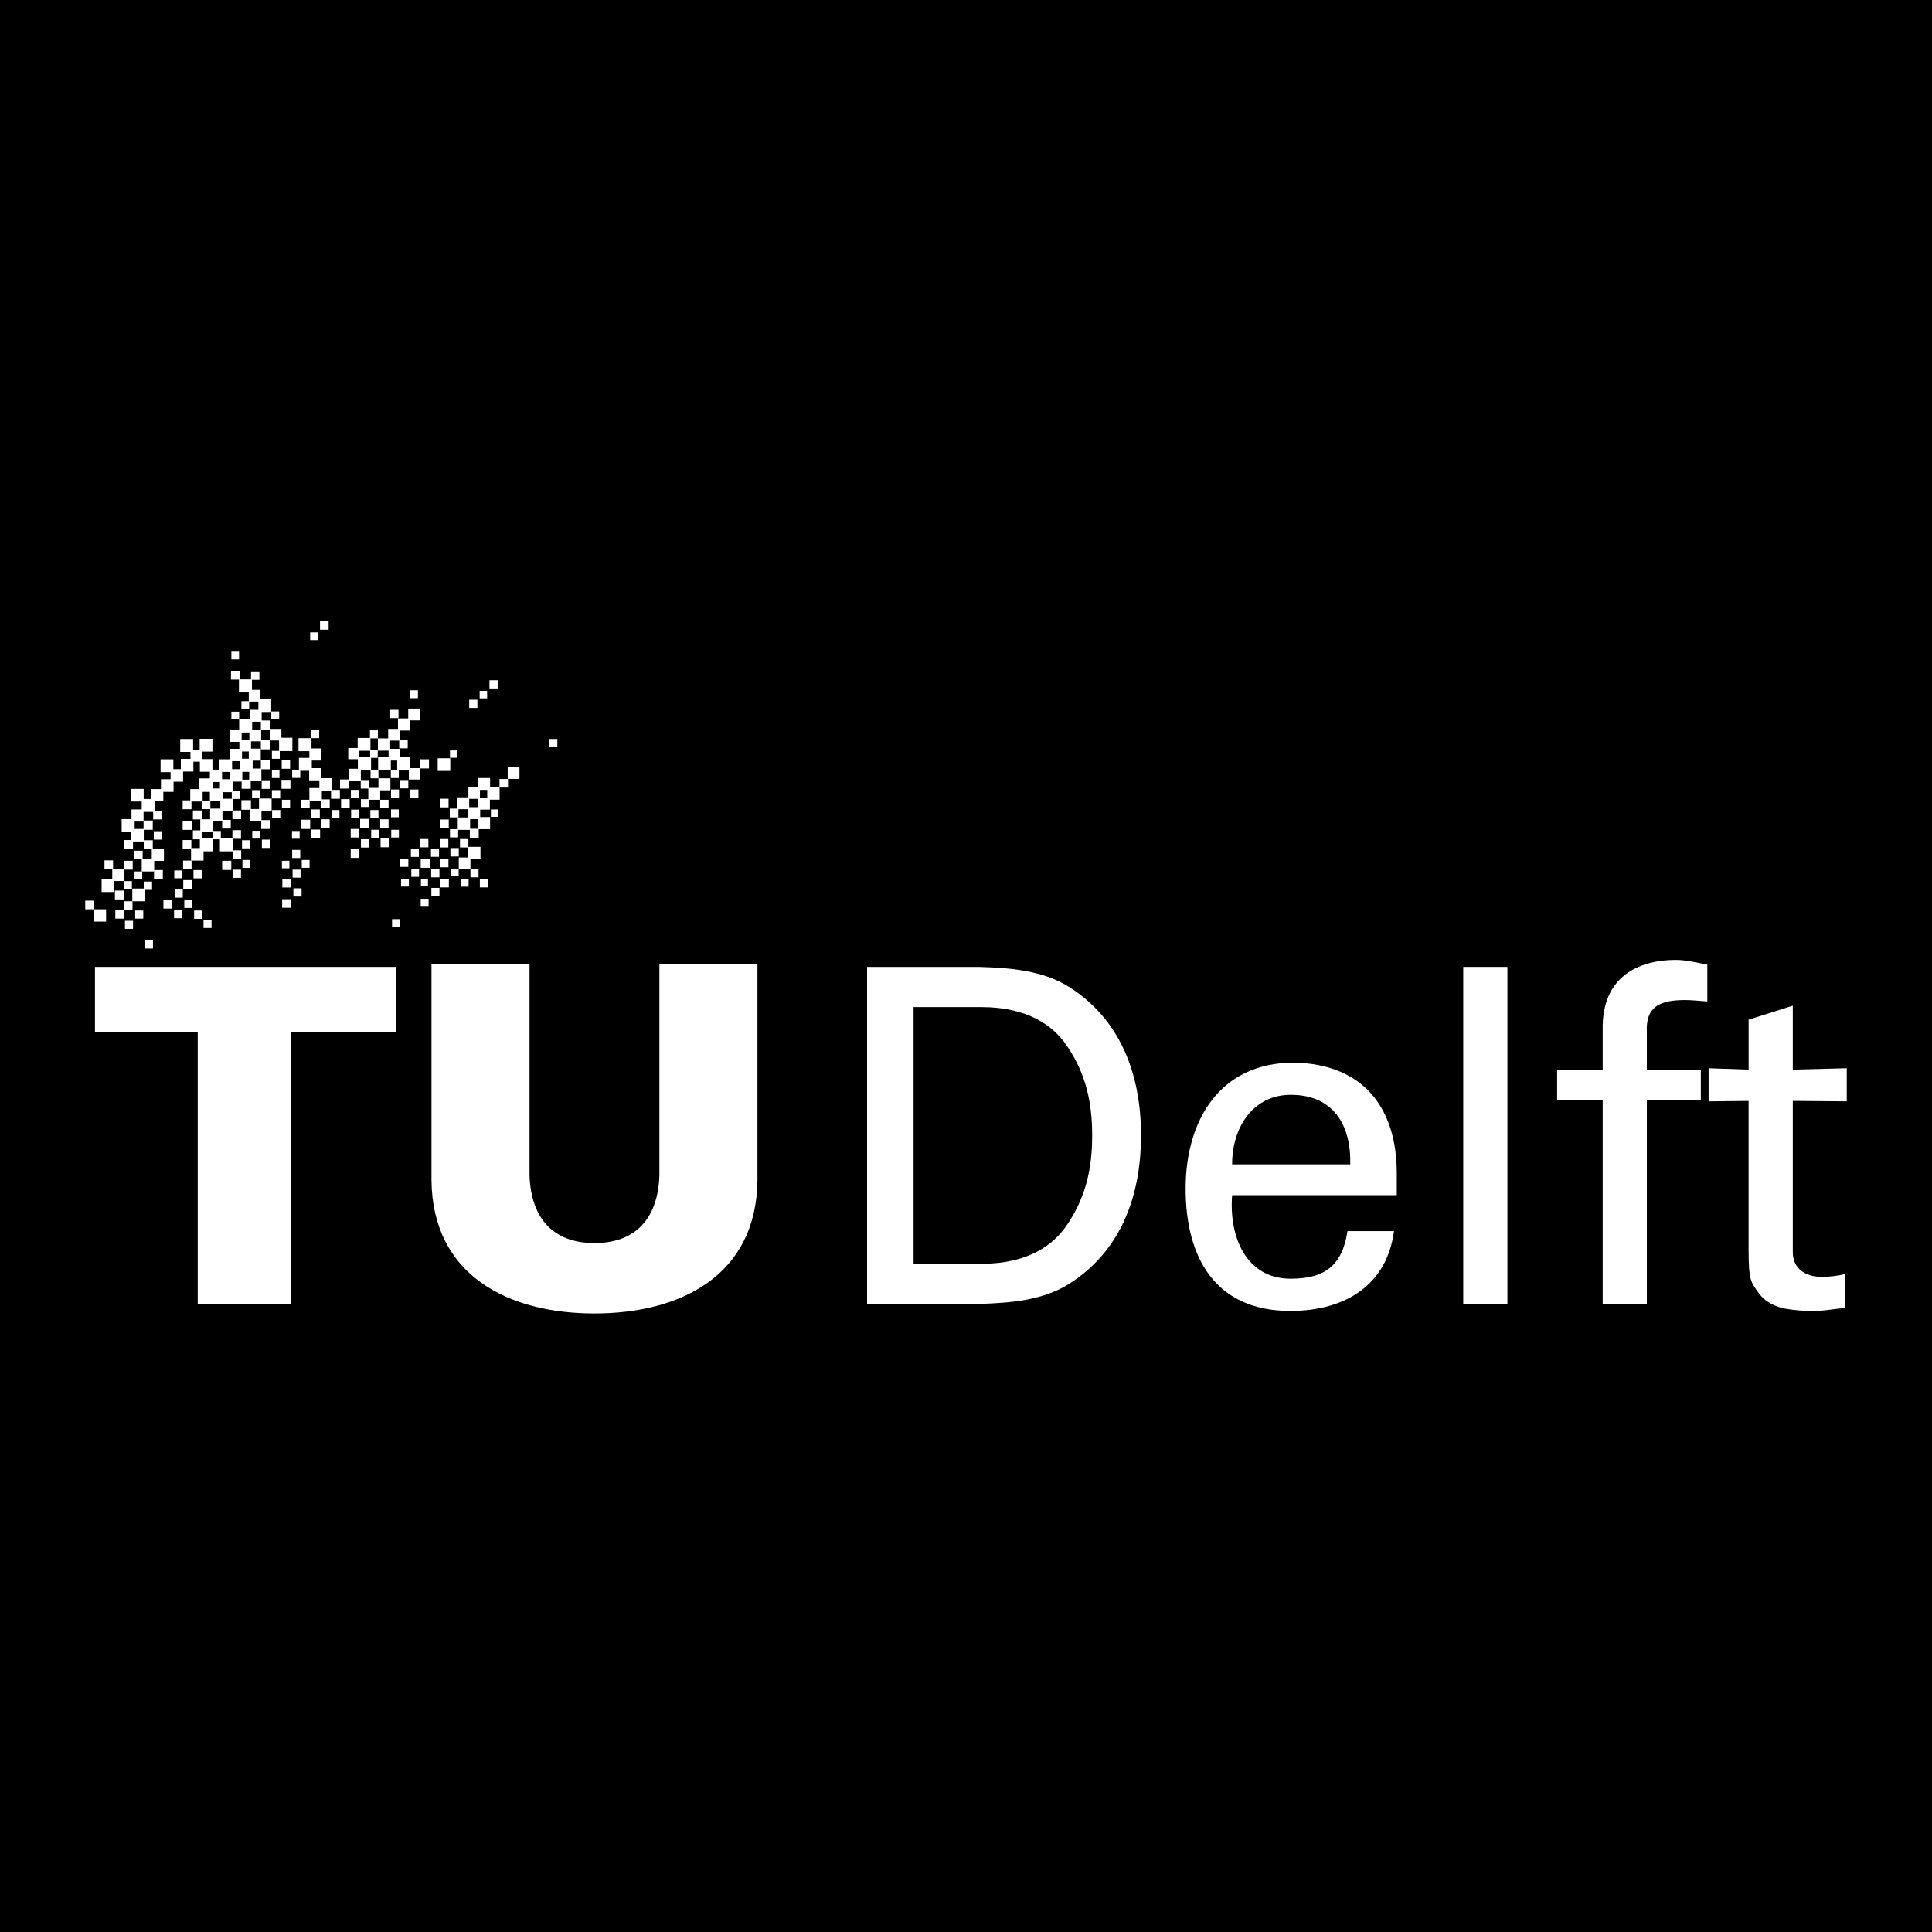 <?xml version="1.0" encoding="utf-8"?>
<!-- Generator: Adobe Illustrator 13.0.0, SVG Export Plug-In . SVG Version: 6.00 Build 14948)  -->
<!DOCTYPE svg PUBLIC "-//W3C//DTD SVG 1.0//EN" "http://www.w3.org/TR/2001/REC-SVG-20010904/DTD/svg10.dtd">
<svg version="1.0" id="Layer_1" xmlns="http://www.w3.org/2000/svg" xmlns:xlink="http://www.w3.org/1999/xlink" x="0px" y="0px"
	 width="192.756px" height="192.756px" viewBox="0 0 192.756 192.756" enable-background="new 0 0 192.756 192.756"
	 xml:space="preserve">
<g>
	<polygon fill-rule="evenodd" clip-rule="evenodd" points="0,0 192.756,0 192.756,192.756 0,192.756 0,0 	"/>
	<polygon fill-rule="evenodd" clip-rule="evenodd" fill="#FFFFFF" points="19.727,102.988 9.474,102.988 9.474,96.469 
		39.496,96.469 39.496,102.988 29.009,102.988 29.009,130.094 19.727,130.094 19.727,102.988 	"/>
	
		<path fill-rule="evenodd" clip-rule="evenodd" fill="#FFFFFF" stroke="#FFFFFF" stroke-width="0.503" stroke-miterlimit="2.613" d="
		M75.318,96.469v21.283c-0.093,9.361-7.564,13.041-16.009,13.041c-8.446,0-15.916-3.68-16.009-13.041V96.469h9.28v20.818
		c0.141,4.285,2.368,6.986,6.729,6.986c4.363,0,6.59-2.701,6.729-6.986V96.469H75.318L75.318,96.469z"/>
	<path fill-rule="evenodd" clip-rule="evenodd" fill="#FFFFFF" d="M86.508,96.469h11.136c3.109,0.092,6.405,0.326,9.094,2.048
		c4.874,3.121,7.101,8.383,7.101,14.764s-2.227,11.643-7.101,14.764c-2.689,1.723-5.985,1.957-9.094,2.049H86.508V96.469
		L86.508,96.469z M91.148,126.088h6.774c4.686,0,7.191-1.908,8.491-3.818c1.995-2.889,2.553-5.867,2.553-8.988
		s-0.558-6.1-2.553-8.988c-1.3-1.91-3.806-3.818-8.491-3.818h-6.774V126.088L91.148,126.088z"/>
	<path fill-rule="evenodd" clip-rule="evenodd" fill="#FFFFFF" d="M122.93,119.242c-0.324,4.098,1.347,8.336,5.847,8.336
		c3.434,0,5.15-1.35,5.662-4.75h4.639c-0.694,5.311-4.778,7.965-10.347,7.965c-7.471,0-10.44-5.309-10.44-12.203
		c0-6.846,3.434-12.574,10.812-12.574c6.96,0.139,10.254,4.564,10.254,11.037v2.189H122.93L122.93,119.242z M134.716,116.168
		c0.093-3.91-1.671-6.938-5.939-6.938c-3.665,0-5.847,3.119-5.847,6.938H134.716L134.716,116.168z"/>
	<polygon fill-rule="evenodd" clip-rule="evenodd" fill="#FFFFFF" points="145.988,96.469 150.396,96.469 150.396,130.096 
		145.988,130.096 145.988,96.469 	"/>
	<path fill-rule="evenodd" clip-rule="evenodd" fill="#FFFFFF" d="M159.901,130.094v-20.307h-4.547v-3.072h4.547v-4.471
		c0.139-5.123,3.989-6.473,7.285-6.473c1.068,0,2.088,0.278,3.154,0.464v3.681c-0.741-0.049-1.483-0.141-2.227-0.141
		c-2.507,0-3.944,0.652-3.806,3.213v3.727h5.384v3.072h-5.384v20.307H159.901L159.901,130.094z"/>
	<path fill-rule="evenodd" clip-rule="evenodd" fill="#FFFFFF" d="M174.46,106.715v-4.982l4.408-1.398v6.381l5.384-0.139v3.305
		l-5.384-0.045v15.088c0,1.678,1.3,2.469,2.878,2.469c0.696,0,1.624-0.094,2.32-0.279v3.398c-1.021,0.049-1.996,0.281-3.017,0.281
		c-1.067,0-1.902-0.047-2.971-0.232c-0.696-0.139-1.854-0.514-2.599-1.537c-0.787-1.119-1.021-1.211-1.021-4.332v-14.855
		l-3.991,0.045v-3.305L174.46,106.715L174.46,106.715z"/>
	<polygon fill-rule="evenodd" clip-rule="evenodd" fill="#FFFFFF" points="17.979,75.021 19.266,75.021 19.266,73.729 
		17.979,73.729 17.979,75.021 	"/>
	<polygon fill-rule="evenodd" clip-rule="evenodd" fill="#FFFFFF" points="19.919,74.99 21.194,74.99 21.194,73.709 19.919,73.709 
		19.919,74.99 	"/>
	<polygon fill-rule="evenodd" clip-rule="evenodd" fill="#FFFFFF" points="19,75.994 20.193,75.994 20.193,74.796 19,74.796 
		19,75.994 	"/>
	<polygon fill-rule="evenodd" clip-rule="evenodd" fill="#FFFFFF" points="19.939,76.998 21.194,76.998 21.194,75.738 
		19.939,75.738 19.939,76.998 	"/>
	<polygon fill-rule="evenodd" clip-rule="evenodd" fill="#FFFFFF" points="18.04,76.978 19.295,76.978 19.295,75.717 18.04,75.717 
		18.04,76.978 	"/>
	<polygon fill-rule="evenodd" clip-rule="evenodd" fill="#FFFFFF" points="17.019,77.993 18.266,77.993 18.266,76.742 
		17.019,76.742 17.019,77.993 	"/>
	<polygon fill-rule="evenodd" clip-rule="evenodd" fill="#FFFFFF" points="16.019,77.04 17.294,77.04 17.294,75.759 16.019,75.759 
		16.019,77.04 	"/>
	<polygon fill-rule="evenodd" clip-rule="evenodd" fill="#FFFFFF" points="16.059,79.006 17.314,79.006 17.314,77.746 
		16.059,77.746 16.059,79.006 	"/>
	<polygon fill-rule="evenodd" clip-rule="evenodd" fill="#FFFFFF" points="15.1,79.928 16.295,79.928 16.295,78.729 15.1,78.729 
		15.1,79.928 	"/>
	<polygon fill-rule="evenodd" clip-rule="evenodd" fill="#FFFFFF" points="14.139,81.006 15.426,81.006 15.426,79.714 
		14.139,79.714 14.139,81.006 	"/>
	<polygon fill-rule="evenodd" clip-rule="evenodd" fill="#FFFFFF" points="15.284,81.754 16.111,81.754 16.111,80.923 
		15.284,80.923 15.284,81.754 	"/>
	<polygon fill-rule="evenodd" clip-rule="evenodd" fill="#FFFFFF" points="13.079,79.97 14.334,79.97 14.334,78.71 13.079,78.71 
		13.079,79.97 	"/>
	<polygon fill-rule="evenodd" clip-rule="evenodd" fill="#FFFFFF" points="13.119,81.968 14.323,81.968 14.323,80.758 
		13.119,80.758 13.119,81.968 	"/>
	<polygon fill-rule="evenodd" clip-rule="evenodd" fill="#FFFFFF" points="12.138,83.023 13.434,83.023 13.434,81.723 
		12.138,81.723 12.138,83.023 	"/>
	<polygon fill-rule="evenodd" clip-rule="evenodd" fill="#FFFFFF" points="14.323,82.789 15.242,82.789 15.242,81.867 
		14.323,81.867 14.323,82.789 	"/>
	<polygon fill-rule="evenodd" clip-rule="evenodd" fill="#FFFFFF" points="15.344,83.771 16.183,83.771 16.183,82.932 
		15.344,82.932 15.344,83.771 	"/>
	<polygon fill-rule="evenodd" clip-rule="evenodd" fill="#FFFFFF" points="13.099,83.956 14.345,83.956 14.345,82.705 
		13.099,82.705 13.099,83.956 	"/>
	<polygon fill-rule="evenodd" clip-rule="evenodd" fill="#FFFFFF" points="12.404,84.684 13.272,84.684 13.272,83.813 
		12.404,83.813 12.404,84.684 	"/>
	<polygon fill-rule="evenodd" clip-rule="evenodd" fill="#FFFFFF" points="14.343,84.735 15.242,84.735 15.242,83.833 
		14.343,83.833 14.343,84.735 	"/>
	<polygon fill-rule="evenodd" clip-rule="evenodd" fill="#FFFFFF" points="13.385,85.729 14.232,85.729 14.232,84.878 
		13.385,84.878 13.385,85.729 	"/>
	<polygon fill-rule="evenodd" clip-rule="evenodd" fill="#FFFFFF" points="15.14,85.894 16.355,85.894 16.355,84.673 15.14,84.673 
		15.14,85.894 	"/>
	<polygon fill-rule="evenodd" clip-rule="evenodd" fill="#FFFFFF" points="14.139,86.948 15.384,86.948 15.384,85.697 
		14.139,85.697 14.139,86.948 	"/>
	<polygon fill-rule="evenodd" clip-rule="evenodd" fill="#FFFFFF" points="15.366,87.686 16.245,87.686 16.245,86.804 
		15.366,86.804 15.366,87.686 	"/>
	<polygon fill-rule="evenodd" clip-rule="evenodd" fill="#FFFFFF" points="13.425,87.717 14.19,87.717 14.19,86.948 13.425,86.948 
		13.425,87.717 	"/>
	<polygon fill-rule="evenodd" clip-rule="evenodd" fill="#FFFFFF" points="12.362,86.764 13.241,86.764 13.241,85.882 
		12.362,85.882 12.362,86.764 	"/>
	<polygon fill-rule="evenodd" clip-rule="evenodd" fill="#FFFFFF" points="17.387,87.625 18.162,87.625 18.162,86.846 
		17.387,86.846 17.387,87.625 	"/>
	<polygon fill-rule="evenodd" clip-rule="evenodd" fill="#FFFFFF" points="19.306,87.634 20.134,87.634 20.134,86.804 
		19.306,86.804 19.306,87.634 	"/>
	<polygon fill-rule="evenodd" clip-rule="evenodd" fill="#FFFFFF" points="18.266,86.712 19.113,86.712 19.113,85.862 
		18.266,85.862 18.266,86.712 	"/>
	<polygon fill-rule="evenodd" clip-rule="evenodd" fill="#FFFFFF" points="19.062,85.862 20.309,85.862 20.309,84.613 
		19.062,84.613 19.062,85.862 	"/>
	<polygon fill-rule="evenodd" clip-rule="evenodd" fill="#FFFFFF" points="19.939,84.94 21.266,84.94 21.266,83.608 19.939,83.608 
		19.939,84.94 	"/>
	<polygon fill-rule="evenodd" clip-rule="evenodd" fill="#FFFFFF" points="18.224,84.684 19.091,84.684 19.091,83.813 
		18.224,83.813 18.224,84.684 	"/>
	<polygon fill-rule="evenodd" clip-rule="evenodd" fill="#FFFFFF" points="19.244,83.74 20.132,83.74 20.132,82.85 19.244,82.85 
		19.244,83.74 	"/>
	<polygon fill-rule="evenodd" clip-rule="evenodd" fill="#FFFFFF" points="19.98,83.023 21.256,83.023 21.256,81.743 19.98,81.743 
		19.98,83.023 	"/>
	<polygon fill-rule="evenodd" clip-rule="evenodd" fill="#FFFFFF" points="21.205,83.74 22.033,83.74 22.033,82.91 21.205,82.91 
		21.205,83.74 	"/>
	<polygon fill-rule="evenodd" clip-rule="evenodd" fill="#FFFFFF" points="18.224,82.798 19.133,82.798 19.133,81.886 
		18.224,81.886 18.224,82.798 	"/>
	<polygon fill-rule="evenodd" clip-rule="evenodd" fill="#FFFFFF" points="19.244,81.754 20.132,81.754 20.132,80.863 
		19.244,80.863 19.244,81.754 	"/>
	<polygon fill-rule="evenodd" clip-rule="evenodd" fill="#FFFFFF" points="21.939,84.94 23.227,84.94 23.227,83.648 21.939,83.648 
		21.939,84.94 	"/>
	<polygon fill-rule="evenodd" clip-rule="evenodd" fill="#FFFFFF" points="23.227,85.678 24.063,85.678 24.063,84.837 
		23.227,84.837 23.227,85.678 	"/>
	<polygon fill-rule="evenodd" clip-rule="evenodd" fill="#FFFFFF" points="22.166,86.795 23.075,86.795 23.075,85.882 
		22.166,85.882 22.166,86.795 	"/>
	<polygon fill-rule="evenodd" clip-rule="evenodd" fill="#FFFFFF" points="23.227,87.583 24.043,87.583 24.043,86.764 
		23.227,86.764 23.227,87.583 	"/>
	<polygon fill-rule="evenodd" clip-rule="evenodd" fill="#FFFFFF" points="24.187,86.59 24.973,86.59 24.973,85.8 24.187,85.8 
		24.187,86.59 	"/>
	<polygon fill-rule="evenodd" clip-rule="evenodd" fill="#FFFFFF" points="24.146,84.642 24.952,84.642 24.952,83.832 
		24.146,83.832 24.146,84.642 	"/>
	<polygon fill-rule="evenodd" clip-rule="evenodd" fill="#FFFFFF" points="23.187,83.689 24.043,83.689 24.043,82.828 
		23.187,82.828 23.187,83.689 	"/>
	<polygon fill-rule="evenodd" clip-rule="evenodd" fill="#FFFFFF" points="22.166,82.665 23.024,82.665 23.024,81.803 
		22.166,81.803 22.166,82.665 	"/>
	<polygon fill-rule="evenodd" clip-rule="evenodd" fill="#FFFFFF" points="20.959,81.917 22.195,81.917 22.195,80.676 
		20.959,80.676 20.959,81.917 	"/>
	<polygon fill-rule="evenodd" clip-rule="evenodd" fill="#FFFFFF" points="21.981,80.943 23.227,80.943 23.227,79.692 
		21.981,79.692 21.981,80.943 	"/>
	<polygon fill-rule="evenodd" clip-rule="evenodd" fill="#FFFFFF" points="23.187,81.732 24.054,81.732 24.054,80.861 
		23.187,80.861 23.187,81.732 	"/>
	<polygon fill-rule="evenodd" clip-rule="evenodd" fill="#FFFFFF" points="20.143,80.727 20.99,80.727 20.99,79.877 20.143,79.877 
		20.143,80.727 	"/>
	<polygon fill-rule="evenodd" clip-rule="evenodd" fill="#FFFFFF" points="18.98,79.97 20.216,79.97 20.216,78.73 18.98,78.73 
		18.98,79.97 	"/>
	<polygon fill-rule="evenodd" clip-rule="evenodd" fill="#FFFFFF" points="18.224,80.739 19.102,80.739 19.102,79.857 
		18.224,79.857 18.224,80.739 	"/>
	<polygon fill-rule="evenodd" clip-rule="evenodd" fill="#FFFFFF" points="19.878,79.006 21.216,79.006 21.216,77.664 
		19.878,77.664 19.878,79.006 	"/>
	<polygon fill-rule="evenodd" clip-rule="evenodd" fill="#FFFFFF" points="20.939,79.939 22.206,79.939 22.206,78.668 
		20.939,78.668 20.939,79.939 	"/>
	<polygon fill-rule="evenodd" clip-rule="evenodd" fill="#FFFFFF" points="21.939,79.038 23.227,79.038 23.227,77.746 
		21.939,77.746 21.939,79.038 	"/>
	<polygon fill-rule="evenodd" clip-rule="evenodd" fill="#FFFFFF" points="23.125,79.714 23.941,79.714 23.941,78.895 
		23.125,78.895 23.125,79.714 	"/>
	<polygon fill-rule="evenodd" clip-rule="evenodd" fill="#FFFFFF" points="20.939,78.022 22.155,78.022 22.155,76.802 
		20.939,76.802 20.939,78.022 	"/>
	<polygon fill-rule="evenodd" clip-rule="evenodd" fill="#FFFFFF" points="21.899,77.018 23.155,77.018 23.155,75.757 
		21.899,75.757 21.899,77.018 	"/>
	<polygon fill-rule="evenodd" clip-rule="evenodd" fill="#FFFFFF" points="22.94,77.982 24.176,77.982 24.176,76.742 22.94,76.742 
		22.94,77.982 	"/>
	<polygon fill-rule="evenodd" clip-rule="evenodd" fill="#FFFFFF" points="24.105,78.699 25.014,78.699 25.014,77.786 
		24.105,77.786 24.105,78.699 	"/>
	<polygon fill-rule="evenodd" clip-rule="evenodd" fill="#FFFFFF" points="24.861,77.899 26.077,77.899 26.077,76.679 
		24.861,76.679 24.861,77.899 	"/>
	<polygon fill-rule="evenodd" clip-rule="evenodd" fill="#FFFFFF" points="23.901,77.009 25.208,77.009 25.208,75.697 
		23.901,75.697 23.901,77.009 	"/>
	<polygon fill-rule="evenodd" clip-rule="evenodd" fill="#FFFFFF" points="22.92,75.943 24.146,75.943 24.146,74.713 22.92,74.713 
		22.92,75.943 	"/>
	<polygon fill-rule="evenodd" clip-rule="evenodd" fill="#FFFFFF" points="23.881,74.979 25.045,74.979 25.045,73.81 23.881,73.81 
		23.881,74.979 	"/>
	<polygon fill-rule="evenodd" clip-rule="evenodd" fill="#FFFFFF" points="24.819,75.891 26.013,75.891 26.013,74.693 
		24.819,74.693 24.819,75.891 	"/>
	<polygon fill-rule="evenodd" clip-rule="evenodd" fill="#FFFFFF" points="26.024,76.753 26.932,76.753 26.932,75.84 26.024,75.84 
		26.024,76.753 	"/>
	<polygon fill-rule="evenodd" clip-rule="evenodd" fill="#FFFFFF" points="22.9,74.016 24.105,74.016 24.105,72.807 22.9,72.807 
		22.9,74.016 	"/>
	<polygon fill-rule="evenodd" clip-rule="evenodd" fill="#FFFFFF" points="24.881,73.965 26.055,73.965 26.055,72.787 
		24.881,72.787 24.881,73.965 	"/>
	<polygon fill-rule="evenodd" clip-rule="evenodd" fill="#FFFFFF" points="26.024,74.765 26.932,74.765 26.932,73.852 
		26.024,73.852 26.024,74.765 	"/>
	<polygon fill-rule="evenodd" clip-rule="evenodd" fill="#FFFFFF" points="27.127,75.707 27.913,75.707 27.913,74.918 
		27.127,74.918 27.127,75.707 	"/>
	<polygon fill-rule="evenodd" clip-rule="evenodd" fill="#FFFFFF" points="25.147,79.631 25.944,79.631 25.944,78.833 
		25.147,78.833 25.147,79.631 	"/>
	<polygon fill-rule="evenodd" clip-rule="evenodd" fill="#FFFFFF" points="25.842,80.933 27.098,80.933 27.098,79.672 
		25.842,79.672 25.842,80.933 	"/>
	<polygon fill-rule="evenodd" clip-rule="evenodd" fill="#FFFFFF" points="24.901,81.908 26.086,81.908 26.086,80.718 
		24.901,80.718 24.901,81.908 	"/>
	<polygon fill-rule="evenodd" clip-rule="evenodd" fill="#FFFFFF" points="24.085,80.79 25.034,80.79 25.034,79.836 24.085,79.836 
		24.085,80.79 	"/>
	<polygon fill-rule="evenodd" clip-rule="evenodd" fill="#FFFFFF" points="26.066,82.707 26.944,82.707 26.944,81.825 
		26.066,81.825 26.066,82.707 	"/>
	<polygon fill-rule="evenodd" clip-rule="evenodd" fill="#FFFFFF" points="25.168,83.668 25.944,83.668 25.944,82.89 25.168,82.89 
		25.168,83.668 	"/>
	<polygon fill-rule="evenodd" clip-rule="evenodd" fill="#FFFFFF" points="26.126,84.602 26.954,84.602 26.954,83.771 
		26.126,83.771 26.126,84.602 	"/>
	<polygon fill-rule="evenodd" clip-rule="evenodd" fill="#FFFFFF" points="27.148,81.641 27.965,81.641 27.965,80.821 
		27.148,80.821 27.148,81.641 	"/>
	<polygon fill-rule="evenodd" clip-rule="evenodd" fill="#FFFFFF" points="28.127,80.616 28.943,80.616 28.943,79.796 
		28.127,79.796 28.127,80.616 	"/>
	<polygon fill-rule="evenodd" clip-rule="evenodd" fill="#FFFFFF" points="27.127,79.663 27.954,79.663 27.954,78.833 
		27.127,78.833 27.127,79.663 	"/>
	<polygon fill-rule="evenodd" clip-rule="evenodd" fill="#FFFFFF" points="26.106,78.71 26.964,78.71 26.964,77.849 26.106,77.849 
		26.106,78.71 	"/>
	<polygon fill-rule="evenodd" clip-rule="evenodd" fill="#FFFFFF" points="28.087,78.699 28.977,78.699 28.977,77.808 
		28.087,77.808 28.087,78.699 	"/>
	<polygon fill-rule="evenodd" clip-rule="evenodd" fill="#FFFFFF" points="27.127,77.624 27.883,77.624 27.883,76.864 
		27.127,76.864 27.127,77.624 	"/>
	<polygon fill-rule="evenodd" clip-rule="evenodd" fill="#FFFFFF" points="28.107,76.702 28.943,76.702 28.943,75.86 28.107,75.86 
		28.107,76.702 	"/>
	<polygon fill-rule="evenodd" clip-rule="evenodd" fill="#FFFFFF" points="29.15,77.613 29.957,77.613 29.957,76.802 29.15,76.802 
		29.15,77.613 	"/>
	<polygon fill-rule="evenodd" clip-rule="evenodd" fill="#FFFFFF" points="29.823,76.906 31.109,76.906 31.109,75.615 
		29.823,75.615 29.823,76.906 	"/>
	<polygon fill-rule="evenodd" clip-rule="evenodd" fill="#FFFFFF" points="30.845,77.859 32.061,77.859 32.061,76.639 
		30.845,76.639 30.845,77.859 	"/>
	<polygon fill-rule="evenodd" clip-rule="evenodd" fill="#FFFFFF" points="31.865,78.904 33.121,78.904 33.121,77.644 
		31.865,77.644 31.865,78.904 	"/>
	<polygon fill-rule="evenodd" clip-rule="evenodd" fill="#FFFFFF" points="33.03,79.694 33.908,79.694 33.908,78.812 33.03,78.812 
		33.03,79.694 	"/>
	<polygon fill-rule="evenodd" clip-rule="evenodd" fill="#FFFFFF" points="30.865,79.877 32.109,79.877 32.109,78.626 
		30.865,78.626 30.865,79.877 	"/>
	<polygon fill-rule="evenodd" clip-rule="evenodd" fill="#FFFFFF" points="32.049,80.605 32.896,80.605 32.896,79.754 
		32.049,79.754 32.049,80.605 	"/>
	<polygon fill-rule="evenodd" clip-rule="evenodd" fill="#FFFFFF" points="30.048,80.645 30.896,80.645 30.896,79.794 
		30.048,79.794 30.048,80.645 	"/>
	<polygon fill-rule="evenodd" clip-rule="evenodd" fill="#FFFFFF" points="31.049,81.62 31.907,81.62 31.907,80.758 31.049,80.758 
		31.049,81.62 	"/>
	<polygon fill-rule="evenodd" clip-rule="evenodd" fill="#FFFFFF" points="26.923,73.882 28.076,73.882 28.076,72.725 
		26.923,72.725 26.923,73.882 	"/>
	<polygon fill-rule="evenodd" clip-rule="evenodd" fill="#FFFFFF" points="27.843,74.938 29.17,74.938 29.17,73.606 27.843,73.606 
		27.843,74.938 	"/>
	<polygon fill-rule="evenodd" clip-rule="evenodd" fill="#FFFFFF" points="29.782,74.949 31.078,74.949 31.078,73.648 
		29.782,73.648 29.782,74.949 	"/>
	<polygon fill-rule="evenodd" clip-rule="evenodd" fill="#FFFFFF" points="30.865,75.882 32.069,75.882 32.069,74.673 
		30.865,74.673 30.865,75.882 	"/>
	<polygon fill-rule="evenodd" clip-rule="evenodd" fill="#FFFFFF" points="31.049,73.646 31.846,73.646 31.846,72.848 
		31.049,72.848 31.049,73.646 	"/>
	<polygon fill-rule="evenodd" clip-rule="evenodd" fill="#FFFFFF" points="32.029,82.603 32.888,82.603 32.888,81.741 
		32.029,81.741 32.029,82.603 	"/>
	<polygon fill-rule="evenodd" clip-rule="evenodd" fill="#FFFFFF" points="33.09,81.6 33.866,81.6 33.866,80.821 33.09,80.821 
		33.09,81.6 	"/>
	<polygon fill-rule="evenodd" clip-rule="evenodd" fill="#FFFFFF" points="30.028,82.707 30.946,82.707 30.946,81.785 
		30.028,81.785 30.028,82.707 	"/>
	<polygon fill-rule="evenodd" clip-rule="evenodd" fill="#FFFFFF" points="31.069,83.638 31.937,83.638 31.937,82.767 
		31.069,82.767 31.069,83.638 	"/>
	<polygon fill-rule="evenodd" clip-rule="evenodd" fill="#FFFFFF" points="29.13,83.68 29.896,83.68 29.896,82.912 29.13,82.912 
		29.13,83.68 	"/>
	<polygon fill-rule="evenodd" clip-rule="evenodd" fill="#FFFFFF" points="29.15,85.606 29.957,85.606 29.957,84.795 29.15,84.795 
		29.15,85.606 	"/>
	<polygon fill-rule="evenodd" clip-rule="evenodd" fill="#FFFFFF" points="30.108,86.579 30.885,86.579 30.885,85.8 30.108,85.8 
		30.108,86.579 	"/>
	<polygon fill-rule="evenodd" clip-rule="evenodd" fill="#FFFFFF" points="28.127,86.631 28.873,86.631 28.873,85.882 
		28.127,85.882 28.127,86.631 	"/>
	<polygon fill-rule="evenodd" clip-rule="evenodd" fill="#FFFFFF" points="29.19,87.563 29.986,87.563 29.986,86.764 29.19,86.764 
		29.19,87.563 	"/>
	<polygon fill-rule="evenodd" clip-rule="evenodd" fill="#FFFFFF" points="23.084,65.787 23.85,65.787 23.85,65.019 23.084,65.019 
		23.084,65.787 	"/>
	<polygon fill-rule="evenodd" clip-rule="evenodd" fill="#FFFFFF" points="23.044,67.806 23.922,67.806 23.922,66.925 
		23.044,66.925 23.044,67.806 	"/>
	<polygon fill-rule="evenodd" clip-rule="evenodd" fill="#FFFFFF" points="23.839,69.087 25.137,69.087 25.137,67.786 
		23.839,67.786 23.839,69.087 	"/>
	<polygon fill-rule="evenodd" clip-rule="evenodd" fill="#FFFFFF" points="24.819,70 25.984,70 25.984,68.831 24.819,68.831 
		24.819,70 	"/>
	<polygon fill-rule="evenodd" clip-rule="evenodd" fill="#FFFFFF" points="25.78,71.035 27.056,71.035 27.056,69.754 25.78,69.754 
		25.78,71.035 	"/>
	<polygon fill-rule="evenodd" clip-rule="evenodd" fill="#FFFFFF" points="27.067,71.772 27.854,71.772 27.854,70.983 
		27.067,70.983 27.067,71.772 	"/>
	<polygon fill-rule="evenodd" clip-rule="evenodd" fill="#FFFFFF" points="24.085,70.737 24.861,70.737 24.861,69.958 
		24.085,69.958 24.085,70.737 	"/>
	<polygon fill-rule="evenodd" clip-rule="evenodd" fill="#FFFFFF" points="24.922,72.008 26.106,72.008 26.106,70.819 
		24.922,70.819 24.922,72.008 	"/>
	<polygon fill-rule="evenodd" clip-rule="evenodd" fill="#FFFFFF" points="23.084,71.783 23.861,71.783 23.861,71.004 
		23.084,71.004 23.084,71.783 	"/>
	<polygon fill-rule="evenodd" clip-rule="evenodd" fill="#FFFFFF" points="23.861,73.083 25.158,73.083 25.158,71.781 
		23.861,71.781 23.861,73.083 	"/>
	<polygon fill-rule="evenodd" clip-rule="evenodd" fill="#FFFFFF" points="25.043,67.827 25.88,67.827 25.88,66.987 25.043,66.987 
		25.043,67.827 	"/>
	<polygon fill-rule="evenodd" clip-rule="evenodd" fill="#FFFFFF" points="26.024,72.787 26.923,72.787 26.923,71.885 
		26.024,71.885 26.024,72.787 	"/>
	<polygon fill-rule="evenodd" clip-rule="evenodd" fill="#FFFFFF" points="30.946,63.861 31.712,63.861 31.712,63.092 
		30.946,63.092 30.946,63.861 	"/>
	<polygon fill-rule="evenodd" clip-rule="evenodd" fill="#FFFFFF" points="31.927,62.825 32.786,62.825 32.786,61.963 
		31.927,61.963 31.927,62.825 	"/>
	<polygon fill-rule="evenodd" clip-rule="evenodd" fill="#FFFFFF" points="28.169,88.547 29.005,88.547 29.005,87.708 
		28.169,87.708 28.169,88.547 	"/>
	<polygon fill-rule="evenodd" clip-rule="evenodd" fill="#FFFFFF" points="29.272,89.449 30.088,89.449 30.088,88.629 
		29.272,88.629 29.272,89.449 	"/>
	<polygon fill-rule="evenodd" clip-rule="evenodd" fill="#FFFFFF" points="28.149,90.566 28.997,90.566 28.997,89.716 
		28.149,89.716 28.149,90.566 	"/>
	<polygon fill-rule="evenodd" clip-rule="evenodd" fill="#FFFFFF" points="18.286,88.67 19.144,88.67 19.144,87.808 18.286,87.808 
		18.286,88.67 	"/>
	<polygon fill-rule="evenodd" clip-rule="evenodd" fill="#FFFFFF" points="17.427,89.563 18.234,89.563 18.234,88.752 
		17.427,88.752 17.427,89.563 	"/>
	<polygon fill-rule="evenodd" clip-rule="evenodd" fill="#FFFFFF" points="18.388,90.587 19.173,90.587 19.173,89.799 
		18.388,89.799 18.388,90.587 	"/>
	<polygon fill-rule="evenodd" clip-rule="evenodd" fill="#FFFFFF" points="19.368,91.673 20.196,91.673 20.196,90.843 
		19.368,90.843 19.368,91.673 	"/>
	<polygon fill-rule="evenodd" clip-rule="evenodd" fill="#FFFFFF" points="20.307,92.584 21.104,92.584 21.104,91.785 
		20.307,91.785 20.307,92.584 	"/>
	<polygon fill-rule="evenodd" clip-rule="evenodd" fill="#FFFFFF" points="16.304,90.647 17.132,90.647 17.132,89.817 
		16.304,89.817 16.304,90.647 	"/>
	<polygon fill-rule="evenodd" clip-rule="evenodd" fill="#FFFFFF" points="17.367,91.611 18.175,91.611 18.175,90.801 
		17.367,90.801 17.367,91.611 	"/>
	<polygon fill-rule="evenodd" clip-rule="evenodd" fill="#FFFFFF" points="10.423,86.704 11.282,86.704 11.282,85.842 
		10.423,85.842 10.423,86.704 	"/>
	<polygon fill-rule="evenodd" clip-rule="evenodd" fill="#FFFFFF" points="11.2,87.901 12.415,87.901 12.415,86.681 11.2,86.681 
		11.2,87.901 	"/>
	<polygon fill-rule="evenodd" clip-rule="evenodd" fill="#FFFFFF" points="12.362,88.71 13.159,88.71 13.159,87.911 12.362,87.911 
		12.362,88.71 	"/>
	<polygon fill-rule="evenodd" clip-rule="evenodd" fill="#FFFFFF" points="13.201,89.921 14.466,89.921 14.466,88.65 13.201,88.65 
		13.201,89.921 	"/>
	<polygon fill-rule="evenodd" clip-rule="evenodd" fill="#FFFFFF" points="12.384,90.76 13.221,90.76 13.221,89.919 12.384,89.919 
		12.384,90.76 	"/>
	<polygon fill-rule="evenodd" clip-rule="evenodd" fill="#FFFFFF" points="13.487,91.651 14.294,91.651 14.294,90.843 
		13.487,90.843 13.487,91.651 	"/>
	<polygon fill-rule="evenodd" clip-rule="evenodd" fill="#FFFFFF" points="11.506,91.651 12.333,91.651 12.333,90.821 
		11.506,90.821 11.506,91.651 	"/>
	<polygon fill-rule="evenodd" clip-rule="evenodd" fill="#FFFFFF" points="12.467,92.677 13.273,92.677 13.273,91.867 
		12.467,91.867 12.467,92.677 	"/>
	<polygon fill-rule="evenodd" clip-rule="evenodd" fill="#FFFFFF" points="14.446,94.635 15.262,94.635 15.262,93.815 
		14.446,93.815 14.446,94.635 	"/>
	<polygon fill-rule="evenodd" clip-rule="evenodd" fill="#FFFFFF" points="8.504,90.72 9.363,90.72 9.363,89.859 8.504,89.859 
		8.504,90.72 	"/>
	<polygon fill-rule="evenodd" clip-rule="evenodd" fill="#FFFFFF" points="9.361,91.949 10.585,91.949 10.585,90.72 9.361,90.72 
		9.361,91.949 	"/>
	<polygon fill-rule="evenodd" clip-rule="evenodd" fill="#FFFFFF" points="10.137,88.998 11.402,88.998 11.402,87.726 
		10.137,87.726 10.137,88.998 	"/>
	<polygon fill-rule="evenodd" clip-rule="evenodd" fill="#FFFFFF" points="11.464,89.737 12.342,89.737 12.342,88.854 
		11.464,88.854 11.464,89.737 	"/>
	<polygon fill-rule="evenodd" clip-rule="evenodd" fill="#FFFFFF" points="34.03,80.596 34.887,80.596 34.887,79.734 34.03,79.734 
		34.03,80.596 	"/>
	<polygon fill-rule="evenodd" clip-rule="evenodd" fill="#FFFFFF" points="35.031,81.578 35.828,81.578 35.828,80.779 
		35.031,80.779 35.031,81.578 	"/>
	<polygon fill-rule="evenodd" clip-rule="evenodd" fill="#FFFFFF" points="35.93,82.614 36.837,82.614 36.837,81.701 35.93,81.701 
		35.93,82.614 	"/>
	<polygon fill-rule="evenodd" clip-rule="evenodd" fill="#FFFFFF" points="37.032,83.598 37.839,83.598 37.839,82.789 
		37.032,82.789 37.032,83.598 	"/>
	<polygon fill-rule="evenodd" clip-rule="evenodd" fill="#FFFFFF" points="37.97,84.531 38.85,84.531 38.85,83.648 37.97,83.648 
		37.97,84.531 	"/>
	<polygon fill-rule="evenodd" clip-rule="evenodd" fill="#FFFFFF" points="34.989,83.557 35.836,83.557 35.836,82.707 
		34.989,82.707 34.989,83.557 	"/>
	<polygon fill-rule="evenodd" clip-rule="evenodd" fill="#FFFFFF" points="36.01,84.56 36.837,84.56 36.837,83.729 36.01,83.729 
		36.01,84.56 	"/>
	<polygon fill-rule="evenodd" clip-rule="evenodd" fill="#FFFFFF" points="34.989,85.595 35.846,85.595 35.846,84.735 
		34.989,84.735 34.989,85.595 	"/>
	<polygon fill-rule="evenodd" clip-rule="evenodd" fill="#FFFFFF" points="40.992,85.493 41.789,85.493 41.789,84.693 
		40.992,84.693 40.992,85.493 	"/>
	<polygon fill-rule="evenodd" clip-rule="evenodd" fill="#FFFFFF" points="41.973,86.579 42.872,86.579 42.872,85.678 
		41.973,85.678 41.973,86.579 	"/>
	<polygon fill-rule="evenodd" clip-rule="evenodd" fill="#FFFFFF" points="43.014,87.532 43.841,87.532 43.841,86.702 
		43.014,86.702 43.014,87.532 	"/>
	<polygon fill-rule="evenodd" clip-rule="evenodd" fill="#FFFFFF" points="43.934,88.537 44.782,88.537 44.782,87.686 
		43.934,87.686 43.934,88.537 	"/>
	<polygon fill-rule="evenodd" clip-rule="evenodd" fill="#FFFFFF" points="39.932,86.487 40.739,86.487 40.739,85.678 
		39.932,85.678 39.932,86.487 	"/>
	<polygon fill-rule="evenodd" clip-rule="evenodd" fill="#FFFFFF" points="41.035,87.481 41.809,87.481 41.809,86.702 
		41.035,86.702 41.035,87.481 	"/>
	<polygon fill-rule="evenodd" clip-rule="evenodd" fill="#FFFFFF" points="41.993,88.394 42.698,88.394 42.698,87.686 
		41.993,87.686 41.993,88.394 	"/>
	<polygon fill-rule="evenodd" clip-rule="evenodd" fill="#FFFFFF" points="43.036,89.398 43.843,89.398 43.843,88.587 
		43.036,88.587 43.036,89.398 	"/>
	<polygon fill-rule="evenodd" clip-rule="evenodd" fill="#FFFFFF" points="41.973,90.462 42.759,90.462 42.759,89.674 
		41.973,89.674 41.973,90.462 	"/>
	<polygon fill-rule="evenodd" clip-rule="evenodd" fill="#FFFFFF" points="40.012,88.454 40.797,88.454 40.797,87.666 
		40.012,87.666 40.012,88.454 	"/>
	<polygon fill-rule="evenodd" clip-rule="evenodd" fill="#FFFFFF" points="39.115,92.473 39.881,92.473 39.881,91.705 
		39.115,91.705 39.115,92.473 	"/>
	<polygon fill-rule="evenodd" clip-rule="evenodd" fill="#FFFFFF" points="41.911,84.54 42.739,84.54 42.739,83.709 41.911,83.709 
		41.911,84.54 	"/>
	<polygon fill-rule="evenodd" clip-rule="evenodd" fill="#FFFFFF" points="42.994,85.484 43.801,85.484 43.801,84.673 
		42.994,84.673 42.994,85.484 	"/>
	<polygon fill-rule="evenodd" clip-rule="evenodd" fill="#FFFFFF" points="43.934,86.528 44.742,86.528 44.742,85.718 
		43.934,85.718 43.934,86.528 	"/>
	<polygon fill-rule="evenodd" clip-rule="evenodd" fill="#FFFFFF" points="44.995,87.429 45.76,87.429 45.76,86.662 44.995,86.662 
		44.995,87.429 	"/>
	<polygon fill-rule="evenodd" clip-rule="evenodd" fill="#FFFFFF" points="45.956,88.465 46.751,88.465 46.751,87.666 
		45.956,87.666 45.956,88.465 	"/>
	<polygon fill-rule="evenodd" clip-rule="evenodd" fill="#FFFFFF" points="43.894,84.55 44.73,84.55 44.73,83.711 43.894,83.711 
		43.894,84.55 	"/>
	<polygon fill-rule="evenodd" clip-rule="evenodd" fill="#FFFFFF" points="44.935,85.453 45.771,85.453 45.771,84.613 
		44.935,84.613 44.935,85.453 	"/>
	<polygon fill-rule="evenodd" clip-rule="evenodd" fill="#FFFFFF" points="45.771,86.723 46.934,86.723 46.934,85.555 
		45.771,85.555 45.771,86.723 	"/>
	<polygon fill-rule="evenodd" clip-rule="evenodd" fill="#FFFFFF" points="46.936,87.532 47.743,87.532 47.743,86.722 
		46.936,86.722 46.936,87.532 	"/>
	<polygon fill-rule="evenodd" clip-rule="evenodd" fill="#FFFFFF" points="47.874,88.537 48.702,88.537 48.702,87.706 
		47.874,87.706 47.874,88.537 	"/>
	<polygon fill-rule="evenodd" clip-rule="evenodd" fill="#FFFFFF" points="46.712,85.72 47.936,85.72 47.936,84.49 46.712,84.49 
		46.712,85.72 	"/>
	<polygon fill-rule="evenodd" clip-rule="evenodd" fill="#FFFFFF" points="43.894,82.645 44.772,82.645 44.772,81.763 
		43.894,81.763 43.894,82.645 	"/>
	<polygon fill-rule="evenodd" clip-rule="evenodd" fill="#FFFFFF" points="44.893,83.546 45.709,83.546 45.709,82.727 
		44.893,82.727 44.893,83.546 	"/>
	<polygon fill-rule="evenodd" clip-rule="evenodd" fill="#FFFFFF" points="45.894,84.55 46.73,84.55 46.73,83.711 45.894,83.711 
		45.894,84.55 	"/>
	<polygon fill-rule="evenodd" clip-rule="evenodd" fill="#FFFFFF" points="43.894,80.554 44.752,80.554 44.752,79.692 
		43.894,79.692 43.894,80.554 	"/>
	<polygon fill-rule="evenodd" clip-rule="evenodd" fill="#FFFFFF" points="44.873,81.549 45.74,81.549 45.74,80.678 44.873,80.678 
		44.873,81.549 	"/>
	<polygon fill-rule="evenodd" clip-rule="evenodd" fill="#FFFFFF" points="45.669,82.798 46.905,82.798 46.905,81.558 
		45.669,81.558 45.669,82.798 	"/>
	<polygon fill-rule="evenodd" clip-rule="evenodd" fill="#FFFFFF" points="46.874,83.578 47.762,83.578 47.762,82.687 
		46.874,82.687 46.874,83.578 	"/>
	<polygon fill-rule="evenodd" clip-rule="evenodd" fill="#FFFFFF" points="45.629,80.739 46.813,80.739 46.813,79.55 45.629,79.55 
		45.629,80.739 	"/>
	<polygon fill-rule="evenodd" clip-rule="evenodd" fill="#FFFFFF" points="46.712,81.732 47.907,81.732 47.907,80.533 
		46.712,80.533 46.712,81.732 	"/>
	<polygon fill-rule="evenodd" clip-rule="evenodd" fill="#FFFFFF" points="47.69,82.727 48.895,82.727 48.895,81.518 47.69,81.518 
		47.69,82.727 	"/>
	<polygon fill-rule="evenodd" clip-rule="evenodd" fill="#FFFFFF" points="46.731,79.703 47.885,79.703 47.885,78.545 
		46.731,78.545 46.731,79.703 	"/>
	<polygon fill-rule="evenodd" clip-rule="evenodd" fill="#FFFFFF" points="47.69,80.779 48.875,80.779 48.875,79.59 47.69,79.59 
		47.69,80.779 	"/>
	<polygon fill-rule="evenodd" clip-rule="evenodd" fill="#FFFFFF" points="48.977,81.498 49.711,81.498 49.711,80.761 
		48.977,80.761 48.977,81.498 	"/>
	<polygon fill-rule="evenodd" clip-rule="evenodd" fill="#FFFFFF" points="47.712,78.812 48.896,78.812 48.896,77.624 
		47.712,77.624 47.712,78.812 	"/>
	<polygon fill-rule="evenodd" clip-rule="evenodd" fill="#FFFFFF" points="48.611,79.786 49.846,79.786 49.846,78.545 
		48.611,78.545 48.611,79.786 	"/>
	<polygon fill-rule="evenodd" clip-rule="evenodd" fill="#FFFFFF" points="49.835,78.577 50.683,78.577 50.683,77.726 
		49.835,77.726 49.835,78.577 	"/>
	<polygon fill-rule="evenodd" clip-rule="evenodd" fill="#FFFFFF" points="33.927,78.679 34.836,78.679 34.836,77.768 
		33.927,77.768 33.927,78.679 	"/>
	<polygon fill-rule="evenodd" clip-rule="evenodd" fill="#FFFFFF" points="35.009,79.581 35.774,79.581 35.774,78.812 
		35.009,78.812 35.009,79.581 	"/>
	<polygon fill-rule="evenodd" clip-rule="evenodd" fill="#FFFFFF" points="36.01,80.514 36.786,80.514 36.786,79.734 36.01,79.734 
		36.01,80.514 	"/>
	<polygon fill-rule="evenodd" clip-rule="evenodd" fill="#FFFFFF" points="36.95,81.629 37.758,81.629 37.758,80.819 36.95,80.819 
		36.95,81.629 	"/>
	<polygon fill-rule="evenodd" clip-rule="evenodd" fill="#FFFFFF" points="37.931,82.584 38.767,82.584 38.767,81.743 
		37.931,81.743 37.931,82.584 	"/>
	<polygon fill-rule="evenodd" clip-rule="evenodd" fill="#FFFFFF" points="39.033,83.557 39.799,83.557 39.799,82.789 
		39.033,82.789 39.033,83.557 	"/>
	<polygon fill-rule="evenodd" clip-rule="evenodd" fill="#FFFFFF" points="50.652,77.715 51.826,77.715 51.826,76.537 
		50.652,76.537 50.652,77.715 	"/>
	<polygon fill-rule="evenodd" clip-rule="evenodd" fill="#FFFFFF" points="34.805,77.899 36,77.899 36,76.702 34.805,76.702 
		34.805,77.899 	"/>
	<polygon fill-rule="evenodd" clip-rule="evenodd" fill="#FFFFFF" points="35.99,78.679 36.837,78.679 36.837,77.828 35.99,77.828 
		35.99,78.679 	"/>
	<polygon fill-rule="evenodd" clip-rule="evenodd" fill="#FFFFFF" points="36.746,79.796 37.931,79.796 37.931,78.608 
		36.746,78.608 36.746,79.796 	"/>
	<polygon fill-rule="evenodd" clip-rule="evenodd" fill="#FFFFFF" points="37.931,80.636 38.767,80.636 38.767,79.796 
		37.931,79.796 37.931,80.636 	"/>
	<polygon fill-rule="evenodd" clip-rule="evenodd" fill="#FFFFFF" points="39.012,81.538 39.788,81.538 39.788,80.758 
		39.012,80.758 39.012,81.538 	"/>
	<polygon fill-rule="evenodd" clip-rule="evenodd" fill="#FFFFFF" points="34.745,75.749 35.856,75.749 35.856,74.631 
		34.745,74.631 34.745,75.749 	"/>
	<polygon fill-rule="evenodd" clip-rule="evenodd" fill="#FFFFFF" points="35.704,76.875 37.021,76.875 37.021,75.553 
		35.704,75.553 35.704,76.875 	"/>
	<polygon fill-rule="evenodd" clip-rule="evenodd" fill="#FFFFFF" points="36.97,77.655 37.755,77.655 37.755,76.866 36.97,76.866 
		36.97,77.655 	"/>
	<polygon fill-rule="evenodd" clip-rule="evenodd" fill="#FFFFFF" points="37.755,78.853 38.951,78.853 38.951,77.655 
		37.755,77.655 37.755,78.853 	"/>
	<polygon fill-rule="evenodd" clip-rule="evenodd" fill="#FFFFFF" points="39.012,79.569 39.808,79.569 39.808,78.771 
		39.012,78.771 39.012,79.569 	"/>
	<polygon fill-rule="evenodd" clip-rule="evenodd" fill="#FFFFFF" points="35.684,74.907 36.959,74.907 36.959,73.627 
		35.684,73.627 35.684,74.907 	"/>
	<polygon fill-rule="evenodd" clip-rule="evenodd" fill="#FFFFFF" points="36.928,75.615 37.685,75.615 37.685,74.856 
		36.928,74.856 36.928,75.615 	"/>
	<polygon fill-rule="evenodd" clip-rule="evenodd" fill="#FFFFFF" points="37.725,76.824 38.991,76.824 38.991,75.553 
		37.725,75.553 37.725,76.824 	"/>
	<polygon fill-rule="evenodd" clip-rule="evenodd" fill="#FFFFFF" points="38.991,77.624 39.788,77.624 39.788,76.824 
		38.991,76.824 38.991,77.624 	"/>
	<polygon fill-rule="evenodd" clip-rule="evenodd" fill="#FFFFFF" points="39.91,78.659 40.738,78.659 40.738,77.828 39.91,77.828 
		39.91,78.659 	"/>
	<polygon fill-rule="evenodd" clip-rule="evenodd" fill="#FFFFFF" points="40.911,79.611 41.747,79.611 41.747,78.772 
		40.911,78.772 40.911,79.611 	"/>
	<polygon fill-rule="evenodd" clip-rule="evenodd" fill="#FFFFFF" points="36.908,73.667 37.705,73.667 37.705,72.868 
		36.908,72.868 36.908,73.667 	"/>
	<polygon fill-rule="evenodd" clip-rule="evenodd" fill="#FFFFFF" points="37.705,74.898 38.929,74.898 38.929,73.669 
		37.705,73.669 37.705,74.898 	"/>
	<polygon fill-rule="evenodd" clip-rule="evenodd" fill="#FFFFFF" points="38.767,75.882 39.932,75.882 39.932,74.713 
		38.767,74.713 38.767,75.882 	"/>
	<polygon fill-rule="evenodd" clip-rule="evenodd" fill="#FFFFFF" points="39.626,76.875 40.942,76.875 40.942,75.553 
		39.626,75.553 39.626,76.875 	"/>
	<polygon fill-rule="evenodd" clip-rule="evenodd" fill="#FFFFFF" points="40.789,77.777 41.922,77.777 41.922,76.639 
		40.789,76.639 40.789,77.777 	"/>
	<polygon fill-rule="evenodd" clip-rule="evenodd" fill="#FFFFFF" points="38.727,73.894 39.892,73.894 39.892,72.725 
		38.727,72.725 38.727,73.894 	"/>
	<polygon fill-rule="evenodd" clip-rule="evenodd" fill="#FFFFFF" points="39.83,74.662 40.677,74.662 40.677,73.812 39.83,73.812 
		39.83,74.662 	"/>
	<polygon fill-rule="evenodd" clip-rule="evenodd" fill="#FFFFFF" points="41.891,76.67 42.8,76.67 42.8,75.757 41.891,75.757 
		41.891,76.67 	"/>
	<polygon fill-rule="evenodd" clip-rule="evenodd" fill="#FFFFFF" points="43.668,76.916 44.924,76.916 44.924,75.655 
		43.668,75.655 43.668,76.916 	"/>
	<polygon fill-rule="evenodd" clip-rule="evenodd" fill="#FFFFFF" points="44.893,75.604 45.618,75.604 45.618,74.876 
		44.893,74.876 44.893,75.604 	"/>
	<polygon fill-rule="evenodd" clip-rule="evenodd" fill="#FFFFFF" points="38.931,71.649 39.758,71.649 39.758,70.819 
		38.931,70.819 38.931,71.649 	"/>
	<polygon fill-rule="evenodd" clip-rule="evenodd" fill="#FFFFFF" points="39.706,72.89 40.911,72.89 40.911,71.68 39.706,71.68 
		39.706,72.89 	"/>
	<polygon fill-rule="evenodd" clip-rule="evenodd" fill="#FFFFFF" points="40.728,71.875 41.902,71.875 41.902,70.696 
		40.728,70.696 40.728,71.875 	"/>
	<polygon fill-rule="evenodd" clip-rule="evenodd" fill="#FFFFFF" points="40.911,69.661 41.696,69.661 41.696,68.873 
		40.911,68.873 40.911,69.661 	"/>
	<polygon fill-rule="evenodd" clip-rule="evenodd" fill="#FFFFFF" points="46.812,70.634 47.628,70.634 47.628,69.815 
		46.812,69.815 46.812,70.634 	"/>
	<polygon fill-rule="evenodd" clip-rule="evenodd" fill="#FFFFFF" points="47.854,69.681 48.6,69.681 48.6,68.933 47.854,68.933 
		47.854,69.681 	"/>
	<polygon fill-rule="evenodd" clip-rule="evenodd" fill="#FFFFFF" points="48.834,68.688 49.651,68.688 49.651,67.869 
		48.834,67.869 48.834,68.688 	"/>
	<polygon fill-rule="evenodd" clip-rule="evenodd" fill="#FFFFFF" points="54.818,74.518 55.605,74.518 55.605,73.729 
		54.818,73.729 54.818,74.518 	"/>
	<polygon fill-rule="evenodd" clip-rule="evenodd" fill="#FFFFFF" points="14.343,88.783 15.171,88.783 15.171,87.953 
		14.343,87.953 14.343,88.783 	"/>
</g>
</svg>
